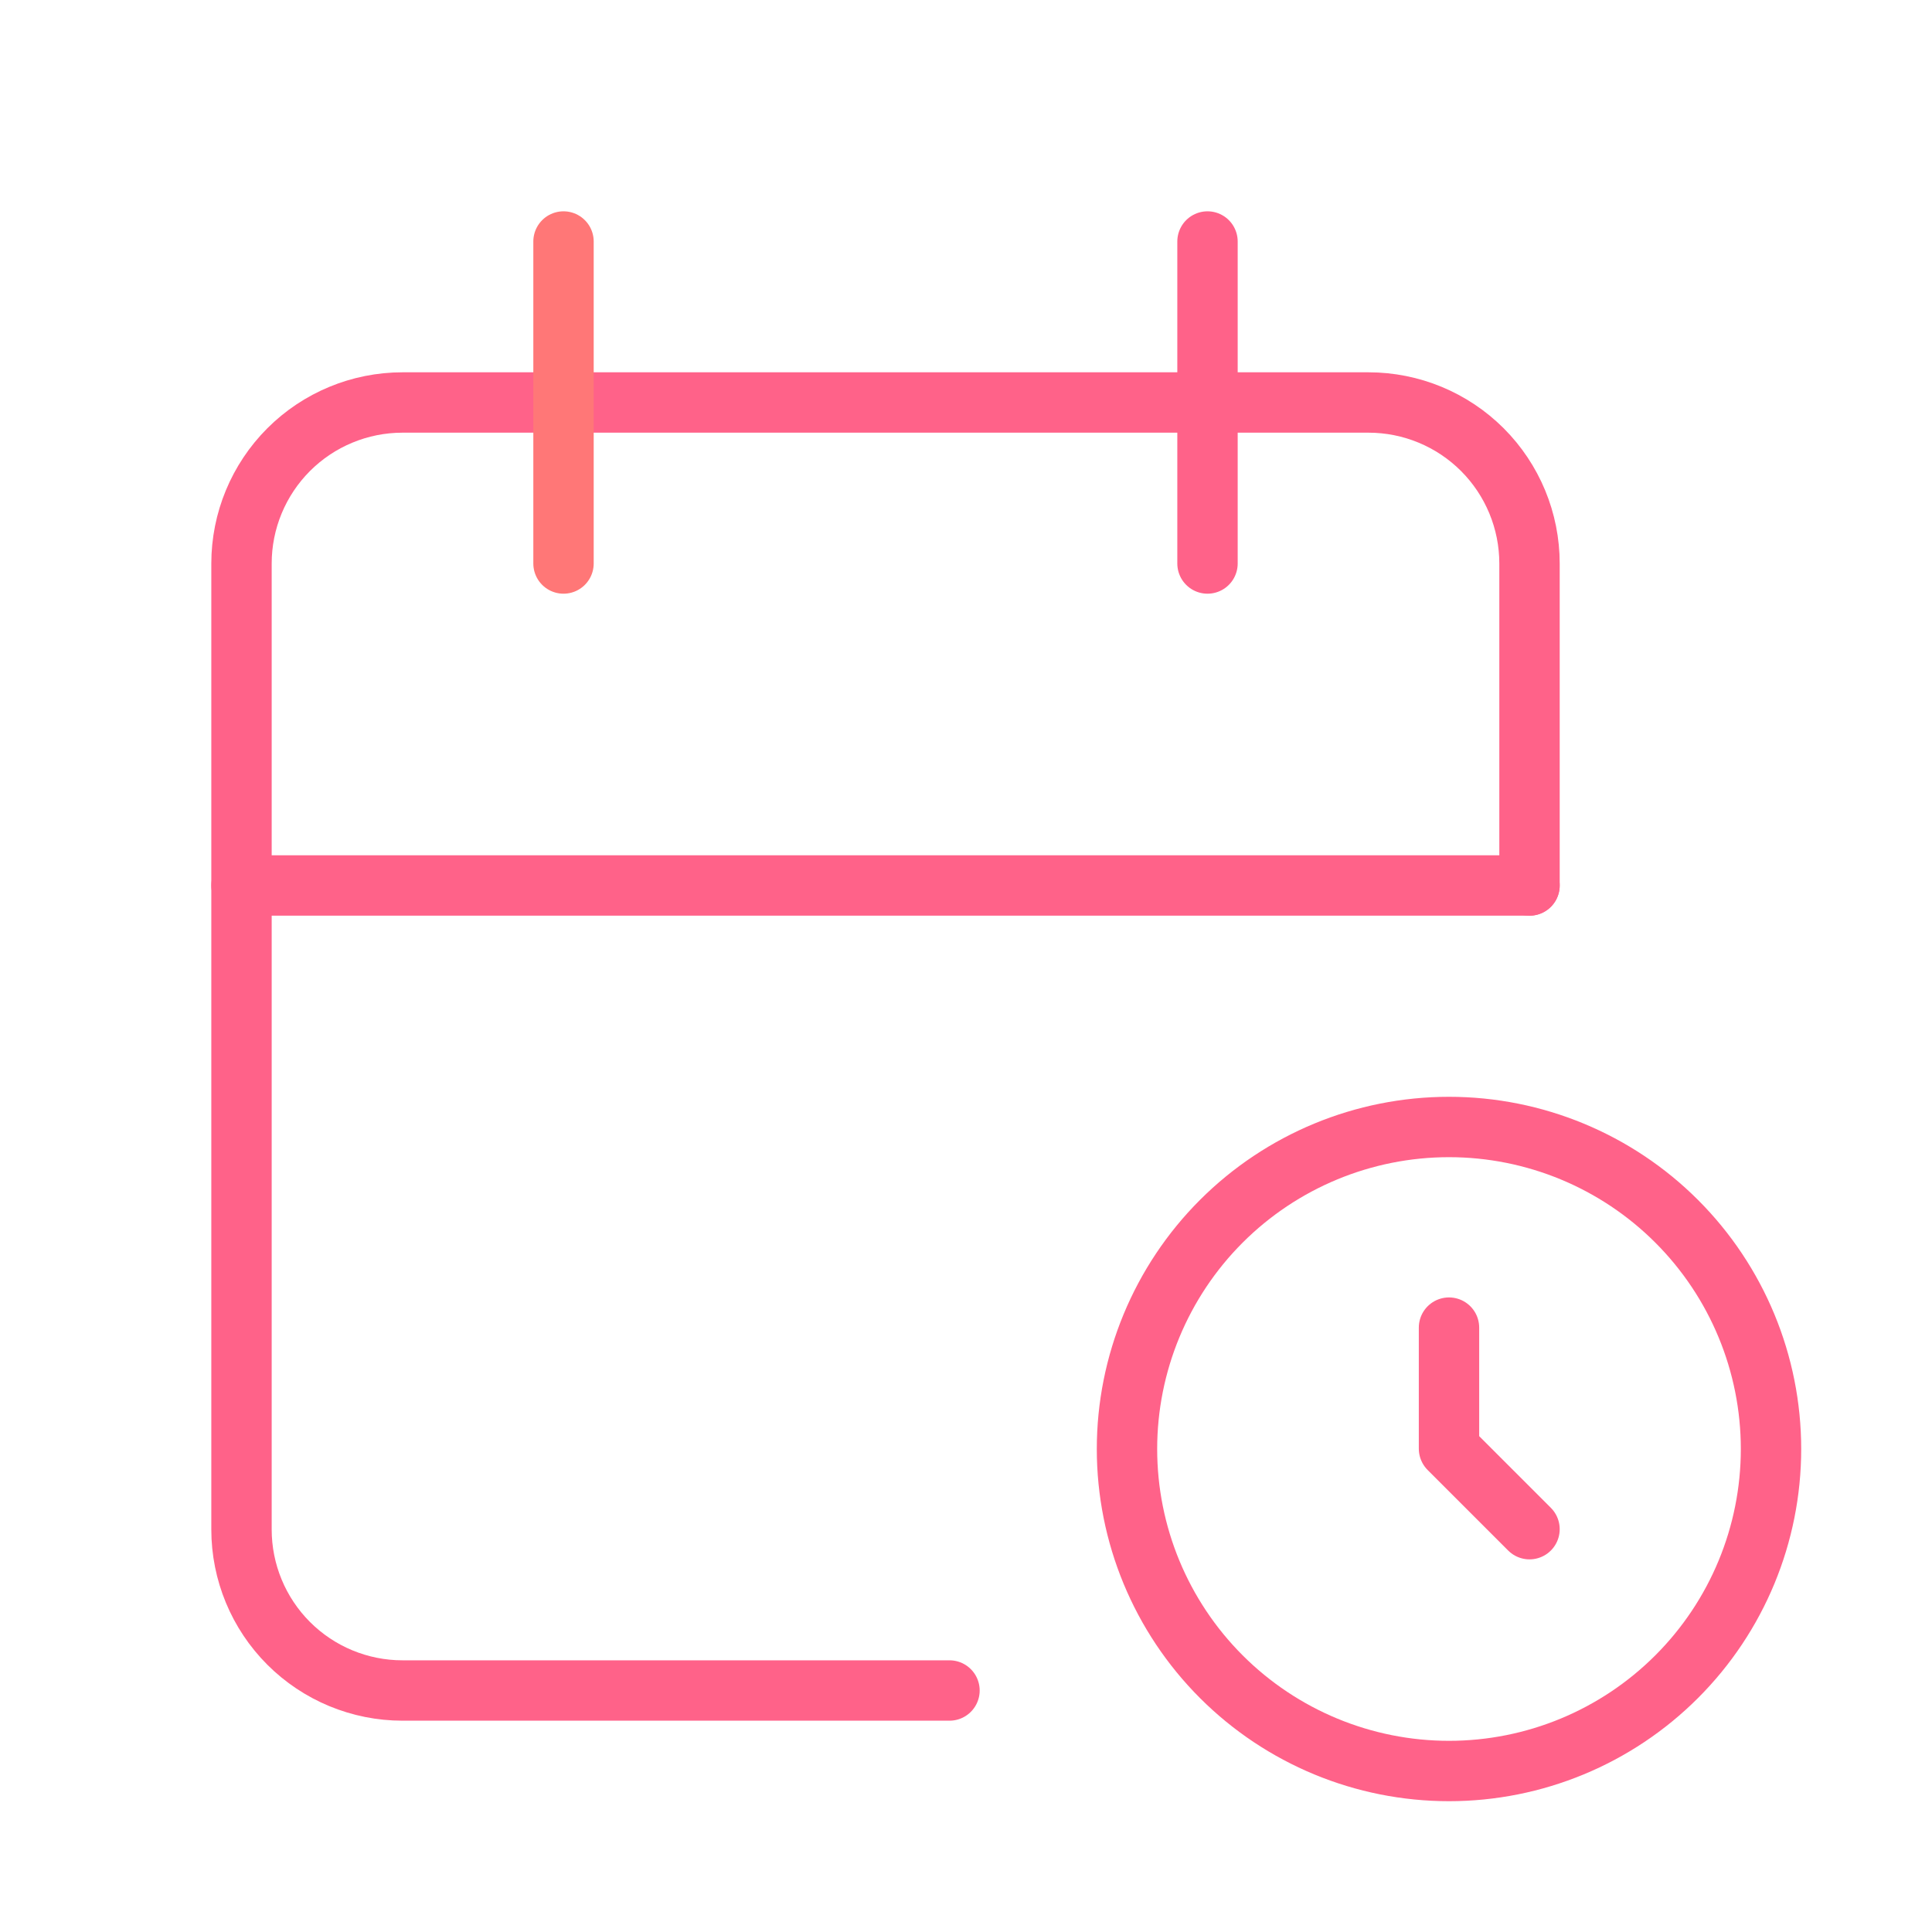 <svg xmlns="http://www.w3.org/2000/svg" viewBox="0 0 64 64" role="img">
  <path d="M 31.453 56 L 13.333 56 C 11.919 56 10.562 55.438 9.562 54.438 C 8.562 53.438 8 52.081 8 50.667 L 8 18.667 C 8 17.252 8.562 15.896 9.562 14.895 C 10.562 13.895 11.919 13.333 13.333 13.333 L 45.333 13.333 C 46.748 13.333 48.104 13.895 49.105 14.895 C 50.105 15.896 50.667 17.252 50.667 18.667 L 50.667 29.333" fill="transparent" stroke-width="2" stroke="#FF6289" stroke-linecap="round" stroke-linejoin="round" stroke-dasharray=""  />
  <path d="M 48 58.667 C 50.829 58.667 53.542 57.543 55.542 55.542 C 57.543 53.542 58.667 50.829 58.667 48 C 58.667 45.171 57.543 42.458 55.542 40.457 C 53.542 38.457 50.829 37.333 48 37.333 C 45.171 37.333 42.458 38.457 40.457 40.457 C 38.457 42.458 37.333 45.171 37.333 48 C 37.333 50.829 38.457 53.542 40.457 55.542 C 42.458 57.543 45.171 58.667 48 58.667 Z" fill="transparent" stroke-width="2" stroke="#FF6289" stroke-linecap="round" stroke-linejoin="round" stroke-dasharray=""  />
  <path d="M 40 8 L 40 18.667" fill="transparent" stroke-width="2" stroke="#FF6289" stroke-linecap="round" stroke-linejoin="round" stroke-dasharray=""  />
  <path d="M 18.667 8 L 18.667 18.667" fill="transparent" stroke-width="2" stroke="rgb(255, 119, 119)" stroke-linecap="round" stroke-linejoin="round" stroke-dasharray=""  />
  <path d="M 8 29.333 L 50.667 29.333" fill="transparent" stroke-width="2" stroke="rgb(255, 98, 137)" stroke-linecap="round" stroke-linejoin="round" stroke-dasharray=""  />
  <path d="M 48 43.979 L 48 47.989 L 50.667 50.656" fill="transparent" stroke-width="2" stroke="#FF6289" stroke-linecap="round" stroke-linejoin="round" stroke-dasharray=""  />
</svg>
